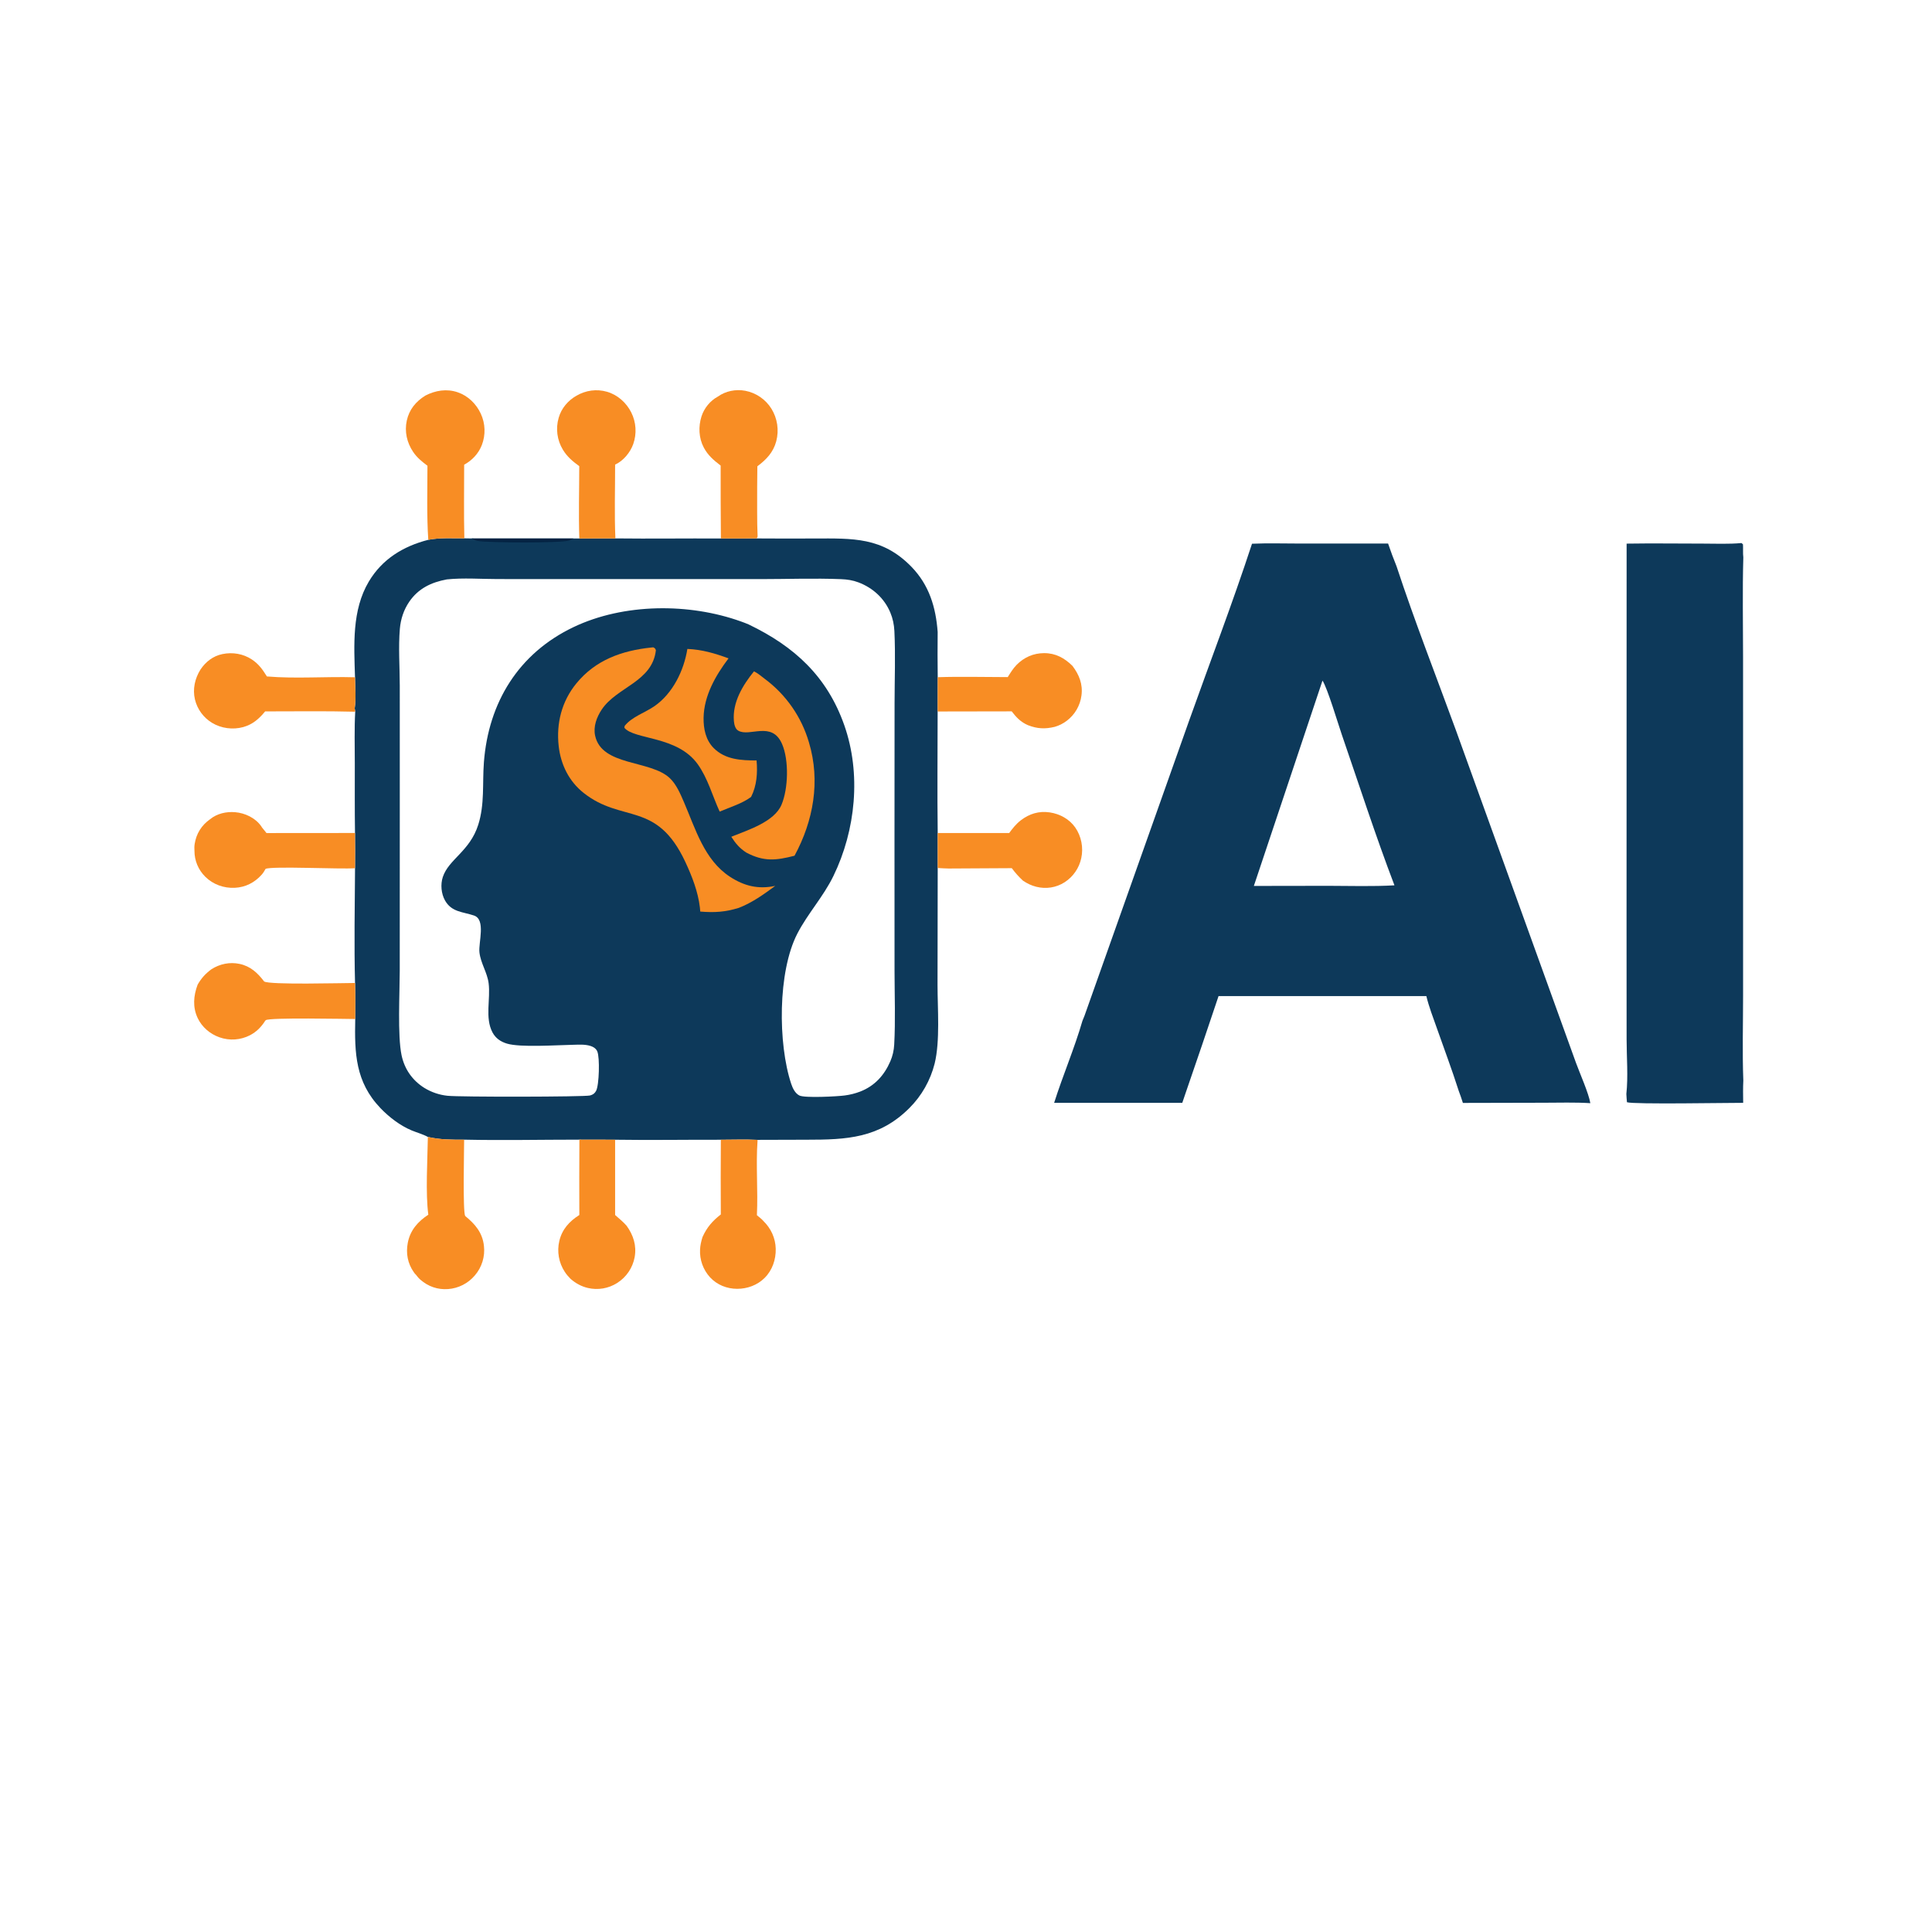 <!-- Generated by SVGMaker - https://svgmaker.io -->
<!-- Prompt: remove the Artificial Intelligence and just keep AI keep  -->
<svg version="1.1" xmlns="http://www.w3.org/2000/svg" style="display: block;" viewBox="0 0 2048 2048" width="1024" height="1024">
<path transform="translate(0,0)" fill="rgb(13,57,90)" d="M 1327.18 576.378 C 1343.97 575.646 1360.98 576.186 1377.8 576.181 L 1471.43 576.168 C 1474.17 584.273 1477.15 592.293 1480.38 600.217 C 1499.6 658.619 1522.19 716.247 1543.3 774.005 L 1633.76 1024.6 L 1670.63 1126.71 C 1674.6 1137.65 1684.09 1158.88 1685.82 1169.41 C 1669.42 1168.37 1652.72 1168.95 1636.29 1168.95 L 1550.73 1169.15 C 1549.41 1164.82 1547.9 1160.61 1546.31 1156.37 C 1539.15 1133.87 1530.8 1111.78 1522.99 1089.51 C 1519.1 1078.45 1514.74 1067.32 1512 1055.92 L 1291.71 1055.92 C 1280.22 1090.28 1268.57 1124.59 1256.74 1158.83 L 1253.27 1169.04 L 1117.43 1169.05 C 1126.68 1139.88 1138.9 1111.52 1147.42 1082.15 L 1149.6 1076.8 L 1260.56 763.785 C 1282.78 701.415 1306.59 639.273 1327.18 576.378 z M 1329.14 939.134 L 1408.25 939.011 C 1431.47 939.033 1455 939.838 1478.18 938.485 C 1458.06 885.73 1440.68 831.879 1422.29 778.497 C 1418.5 767.505 1407.04 729.087 1401.9 721.46 L 1329.14 939.134 z"/>
<path transform="translate(0,0)" fill="rgb(13,57,90)" d="M 1846.06 575.65 L 1847.63 577.025 C 1847.88 581.566 1847.45 586.437 1847.99 590.889 C 1846.99 626.064 1847.72 661.442 1847.72 696.637 L 1847.75 890.035 L 1847.74 1055.46 C 1847.74 1085.34 1846.86 1115.52 1847.99 1145.35 C 1847.59 1153.26 1847.73 1161.15 1847.84 1169.06 C 1832.47 1169 1731.27 1170.82 1724.64 1168.41 C 1724.39 1165.49 1724.12 1162.58 1724 1159.65 C 1726.02 1141.42 1724.28 1120.25 1724.27 1101.75 L 1724.21 979.24 L 1724.28 576.268 C 1751.17 575.843 1778.11 576.229 1805.01 576.242 C 1818.61 576.248 1832.53 576.902 1846.06 575.65 z"/>
<path transform="translate(0,0)" fill="rgb(13,57,90)" d="M 492.223 570.654 L 500.046 570.789 L 607.86 570.844 L 614.12 570.82 L 652.343 570.74 C 689.62 571.174 726.902 570.617 764.179 570.839 L 802.203 570.77 C 822.555 570.914 842.908 570.932 863.261 570.826 C 903.883 570.748 935.34 569.13 966.143 600.795 C 984.943 620.12 992.032 643.649 993.964 669.971 C 993.79 685.932 993.809 701.894 994.019 717.854 L 993.932 754.2 C 993.929 797.123 993.437 840.124 994.005 883.039 L 994.009 920.112 L 993.819 1043.88 C 993.83 1069.23 996.655 1103.47 990.742 1127.52 C 986.238 1145.32 977.006 1161.56 964.022 1174.54 C 931.963 1206.6 897.637 1208.16 855.169 1208.15 L 802.966 1208.3 C 790.119 1207.66 777.004 1208.18 764.127 1208.18 C 726.789 1208.08 689.382 1208.72 652.057 1208.15 L 614.186 1208.07 C 573.512 1208.07 532.664 1208.97 492.008 1208.08 C 478.728 1208.16 466.602 1208.19 453.559 1205.2 C 448.426 1202.32 441.804 1200.56 436.323 1198.27 C 424.095 1193.15 412.405 1184.18 403.262 1174.62 C 376.741 1146.89 375.785 1116.47 376.568 1080.2 C 376.683 1067.46 376.805 1054.74 376.36 1042 C 375.312 1001.54 376.08 960.818 376.36 920.348 C 376.465 907.9 376.451 895.45 376.32 883.002 C 375.938 858.334 376.14 833.627 376.101 808.954 C 376.072 790.844 375.554 772.528 376.546 754.453 L 375.993 750.837 C 377.555 740.329 376.509 728.582 376.334 717.941 C 375.294 683.867 372.872 646.928 390.953 616.502 C 405.15 592.612 427.481 579.03 453.994 572.229 C 466.242 569.784 479.767 570.733 492.223 570.654 z M 793.754 662.008 C 842.108 685.271 876.779 717.02 894.973 768.734 C 913.066 820.163 907.133 879.964 883.426 928.653 C 872.763 950.55 856.303 968.275 845.252 989.608 C 824.307 1030.04 824.617 1106.49 838.683 1148.82 C 840.227 1153.47 842.732 1158.82 847.257 1161.22 C 852.847 1164.2 888.176 1162.24 895.369 1161.25 C 901.042 1160.53 906.608 1159.12 911.949 1157.07 C 927.196 1151.12 937.318 1139.9 943.757 1125.1 C 946.24 1119.39 947.564 1113.47 947.902 1107.27 C 949.306 1081.51 948.284 1055.24 948.248 1029.43 L 948.199 891.225 L 948.281 745.662 C 948.305 720.2 949.319 694.368 948.088 668.966 C 947.757 662.123 946.405 655.561 943.736 649.227 C 937.399 634.184 925.22 623.124 910.054 617.368 C 903.902 615.034 898.006 614.186 891.479 613.926 C 863.205 612.798 834.528 613.873 806.205 613.877 L 635.123 613.862 L 527.523 613.825 C 510.011 613.817 491.025 612.374 473.676 614.19 C 457.22 617.258 443.496 623.718 433.769 637.95 C 427.972 646.431 424.737 656.312 423.866 666.52 C 422.191 686.151 423.763 707.13 423.772 726.89 L 423.793 852.204 L 423.746 1029.44 C 423.72 1052.08 421.292 1097.9 425.68 1118.62 C 428.796 1133.34 437.139 1145.3 449.903 1153.27 C 457.318 1157.81 465.653 1160.64 474.301 1161.56 C 486.771 1162.98 619.353 1162.81 625.439 1161.25 C 628.436 1160.48 630.455 1159.08 631.911 1156.31 C 635.141 1150.16 635.931 1121.23 633.183 1114.63 C 631.911 1111.57 629.099 1109.75 626.066 1108.78 C 619.786 1106.75 612.522 1107.46 606.012 1107.57 C 589.655 1107.86 551.707 1110.5 537.499 1106.3 C 530.829 1104.32 525.406 1100.67 522.094 1094.45 C 513.847 1078.98 520.127 1058.96 517.965 1042.24 C 516.481 1030.75 509.438 1020.91 508.217 1009.42 C 507.11 998.999 515.212 974.813 502.466 970.498 C 490.621 966.487 478.723 967.005 471.706 954.481 C 467.675 947.285 466.817 937.475 469.401 929.67 C 475.67 910.737 498.034 902.428 506.956 874.294 C 513.918 852.342 511.23 830.593 512.956 808.03 C 517.806 744.619 549.659 692.512 608.081 664.706 C 661.289 639.382 730.578 639.034 785.61 658.836 C 788.36 659.825 791.078 660.83 793.754 662.008 z"/>
<path transform="translate(0,0)" fill="rgb(3,34,66)" d="M 500.046 570.789 L 607.86 570.844 C 606.454 571.673 604.9 572.506 603.335 572.971 C 593.922 575.77 518.319 575.363 506.391 573.417 C 504.077 573.04 502.038 571.973 500.046 570.789 z"/>
<path transform="translate(0,0)" fill="rgb(248,141,36)" d="M 690.092 686.429 L 692.501 686.196 C 694.433 687.295 694.483 687.239 695.263 689.304 C 691.433 722.96 653.824 728.107 637.802 752.237 C 632.495 760.23 628.762 770.205 630.863 779.892 C 637.927 812.468 689.702 805.396 710.134 824.972 C 717.023 831.572 721.247 841.58 724.96 850.178 C 737.19 878.498 746.516 911.58 773.722 929.35 C 789.002 939.329 803.866 942.872 821.801 939.075 C 809.201 948.296 797.825 956.601 783.22 962.354 C 768.701 966.844 757.424 967.532 742.301 966.3 C 742.224 964.788 742.077 963.298 741.897 961.794 C 739.898 945.129 733.564 928.869 726.498 913.733 C 696.044 848.509 659.692 872.918 618.723 840.567 C 603.106 828.235 594.411 810.45 592.23 790.85 C 589.541 766.685 595.479 743.359 610.995 724.406 C 631.298 699.604 659.115 689.723 690.092 686.429 z"/>
<path transform="translate(0,0)" fill="rgb(248,141,36)" d="M 799.235 711.674 C 799.495 711.792 799.762 711.896 800.016 712.028 C 803.663 713.919 807.24 717.037 810.551 719.525 C 833.194 736.288 849.705 760.024 857.548 787.083 C 869.825 828.024 862.296 870.041 842.243 907.103 C 822.635 912.167 809.636 913.573 791.111 903.766 C 783.883 899.063 779.785 894.112 775.199 887.012 C 792.391 880.005 820.693 871.349 828.432 853.07 C 835.618 836.097 836.45 805.892 829.061 788.761 C 818.236 763.663 794.675 781.657 782.533 774.505 C 779.272 772.584 778.289 767.905 777.977 764.407 C 776.216 744.643 787.302 726.377 799.235 711.674 z"/>
<path transform="translate(0,0)" fill="rgb(248,141,36)" d="M 728.643 687.898 C 744.255 688.554 757.724 692.558 772.283 697.885 C 758.564 716.021 746.234 737.461 745.831 760.822 C 745.631 772.469 748.08 784.521 756.598 793.033 C 768.904 805.329 785.767 806.099 802.007 806.115 C 803.148 819.414 802.266 832.723 796.185 844.79 C 786.47 851.981 773.919 855.561 762.874 860.333 C 755.192 843.668 750.393 825.15 739.593 810.063 C 717.987 779.877 672.405 784.322 661.848 771.463 L 662.19 769.47 C 669.85 759.769 683.921 755.434 693.93 748.44 C 713.338 734.876 724.977 710.725 728.643 687.898 z"/>
<path transform="translate(0,0)" fill="rgb(248,141,36)" d="M 224.02 1027.51 C 232.946 1021.77 243.518 1019.55 253.965 1021.78 C 265.618 1024.26 272.997 1031.29 279.997 1040.37 C 285.353 1044.16 363.416 1042.03 376.36 1042 C 376.805 1054.74 376.683 1067.46 376.568 1080.2 C 367.576 1080.17 284.882 1078.42 281.738 1081.47 C 280.7 1082.48 281.026 1082.01 280.51 1083.04 C 276.456 1089.12 271.671 1093.85 265.175 1097.31 C 255.131 1102.56 243.352 1103.39 232.67 1099.6 C 222.741 1096.13 214.079 1088.79 209.562 1079.22 C 204.032 1067.51 205.107 1055.53 209.517 1043.73 C 213.469 1036.91 217.638 1032.27 224.02 1027.51 z"/>
<path transform="translate(0,0)" fill="rgb(248,141,36)" d="M 222.78 868.348 C 230.123 862.356 239.949 860.183 249.292 860.964 C 259.766 861.839 270.668 867.002 276.849 875.753 C 277.166 876.203 277.434 876.685 277.727 877.151 L 282.515 883.078 L 376.32 883.002 C 376.451 895.45 376.465 907.9 376.36 920.348 C 361.458 921.586 288.192 917.883 281.496 921.061 C 280.301 923.297 279.019 925.381 277.317 927.278 C 269.806 935.651 260.134 940.585 248.83 941.112 C 237.3 941.65 225.875 937.598 217.65 929.423 C 210.235 922.166 206.079 912.212 206.133 901.837 C 205.996 899.481 205.963 897.174 206.321 894.832 C 208.018 883.721 213.616 874.764 222.78 868.348 z"/>
<path transform="translate(0,0)" fill="rgb(248,141,36)" d="M 212.546 709.691 C 218.153 701.403 225.865 695.39 235.771 693.346 C 246.481 691.137 257.736 692.966 266.901 699.018 C 274.332 703.925 278.342 709.738 282.932 717.064 C 313.778 719.651 345.355 717.02 376.334 717.941 C 376.509 728.582 377.555 740.329 375.993 750.837 L 376.546 754.453 C 344.772 753.593 312.853 754.153 281.062 754.107 C 274.648 761.923 267.889 767.926 257.884 770.715 C 246.959 773.76 234.56 772.16 224.846 766.283 C 215.702 760.77 209.146 751.824 206.643 741.443 C 204.038 730.41 206.612 719.171 212.546 709.691 z"/>
<path transform="translate(0,0)" fill="rgb(248,141,36)" d="M 450.817 419.37 C 461.48 413.84 473.472 411.861 485.07 415.791 C 496.067 419.518 504.812 428.041 509.655 438.503 C 514.531 448.992 514.929 461.014 510.758 471.803 C 507.182 480.912 500.54 487.936 492.023 492.631 C 492.065 518.604 491.572 544.696 492.223 570.654 C 479.767 570.733 466.242 569.784 453.994 572.229 C 452.26 546.234 453.119 519.773 453.109 493.707 C 447.244 489.292 442.056 485.156 437.899 478.965 C 431.32 469.167 428.663 457.421 431.213 445.823 C 433.796 434.072 440.77 425.685 450.817 419.37 z"/>
<path transform="translate(0,0)" fill="rgb(248,141,36)" d="M 760.881 420.452 C 769.259 414.44 779.877 412.366 789.998 414.228 C 801.476 416.427 811.52 423.303 817.723 433.208 C 824.099 443.53 825.956 456.018 822.861 467.749 C 819.733 479.505 812.317 487.2 802.825 494.297 L 802.623 516.354 C 802.733 533.756 802.332 551.351 803.094 568.731 L 802.203 570.77 L 764.179 570.839 C 763.962 545.069 763.875 519.297 763.918 493.526 C 756.632 487.939 750.428 482.74 746.038 474.424 C 740.691 464.296 740.186 452.229 743.618 441.401 C 746.371 432.712 752.836 424.775 760.881 420.452 z"/>
<path transform="translate(0,0)" fill="rgb(248,141,36)" d="M 453.559 1205.2 C 466.602 1208.19 478.728 1208.16 492.008 1208.08 C 492.011 1218.72 490.478 1284.4 493.101 1289 C 503.579 1297.56 511.414 1306.54 512.985 1320.6 C 514.322 1331.98 510.807 1343.4 503.301 1352.06 C 496.163 1360.49 485.933 1365.68 474.92 1366.48 C 463.888 1367.27 453.881 1363.74 445.573 1356.49 C 443.84 1354.98 442.424 1353.27 441.061 1351.43 C 440.056 1350.56 439.428 1349.68 438.66 1348.59 C 432.123 1339.31 430.144 1328.53 432.278 1317.41 C 434.853 1303.99 443.009 1294.89 454.037 1287.62 C 450.975 1265.25 453.192 1228.91 453.559 1205.2 z"/>
<path transform="translate(0,0)" fill="rgb(248,141,36)" d="M 611.162 419.411 C 621.018 413.754 632.391 412.102 643.394 415.265 C 654.63 418.495 663.975 426.847 669.176 437.231 C 674.368 447.634 675.129 459.695 671.287 470.669 C 668.153 479.562 660.801 488.547 652.049 492.519 C 652.081 518.487 651.197 544.817 652.343 570.74 L 614.12 570.82 C 613.224 545.372 614.03 519.624 614.037 494.143 C 607.055 489.05 601.133 484.129 596.624 476.613 C 590.517 466.498 588.914 454.292 592.2 442.943 C 595.017 432.863 602.106 424.544 611.162 419.411 z"/>
<path transform="translate(0,0)" fill="rgb(248,141,36)" d="M 614.186 1208.07 L 652.057 1208.15 L 652.051 1287.96 C 656.169 1291.65 660.67 1295.22 664.272 1299.41 C 671.395 1309.31 674.961 1320.33 672.776 1332.57 C 670.696 1343.96 663.917 1353.95 654.1 1360.09 C 644.936 1365.88 633.831 1367.77 623.267 1365.32 C 616.291 1363.71 610.269 1360.38 604.887 1355.71 C 602.571 1353.36 600.478 1350.99 598.686 1348.21 C 592.345 1338.56 590.25 1326.73 592.893 1315.5 C 595.874 1302.96 603.58 1294.64 614.122 1287.95 C 614.005 1261.32 614.026 1234.69 614.186 1208.07 z"/>
<path transform="translate(0,0)" fill="rgb(248,141,36)" d="M 764.127 1208.18 C 777.004 1208.18 790.119 1207.66 802.966 1208.3 L 803.022 1209.38 C 801.146 1235.44 803.622 1262 802.341 1288.17 C 804.472 1290.04 807.536 1292.19 809.278 1294.36 C 817.289 1302.21 822.018 1312.44 822.302 1323.74 C 822.588 1335.11 818.7 1346.53 810.562 1354.62 C 802.839 1362.31 792.243 1366.23 781.414 1366.2 C 770.517 1366.17 760.177 1362.07 752.708 1354.05 C 745.361 1346.02 741.536 1335.39 742.09 1324.52 C 742.286 1319.97 743.35 1315.68 744.672 1311.35 C 749.37 1300.95 755.182 1294.3 764.095 1287.37 C 763.926 1260.97 763.937 1234.58 764.127 1208.18 z"/>
<path transform="translate(0,0)" fill="rgb(248,141,36)" d="M 1082.13 869.543 C 1091.24 862.557 1101.38 859.474 1112.87 861.186 C 1123.55 862.777 1133.55 868.252 1139.8 877.17 C 1146.27 886.407 1148.6 898.563 1146.2 909.569 C 1143.98 920.126 1137.63 929.358 1128.57 935.213 C 1119.56 940.997 1108.79 942.612 1098.44 940 C 1093.16 938.67 1088.89 936.532 1084.39 933.549 C 1079.89 929.386 1076.19 925.21 1072.54 920.291 L 1005.7 920.661 C 1001.8 920.635 997.902 920.341 994.009 920.112 L 994.005 883.039 L 1069.79 883.047 C 1073.44 878.033 1077.18 873.334 1082.13 869.543 z"/>
<path transform="translate(0,0)" fill="rgb(248,141,36)" d="M 1068.23 717.759 C 1071.11 713.234 1073.93 708.514 1077.73 704.69 C 1085.61 696.746 1095.47 692.4 1106.7 692.345 C 1118.97 692.285 1128.3 697.49 1136.85 705.84 C 1143.93 715.256 1148.01 725.2 1146.4 737.23 C 1145.02 747.976 1139.34 757.704 1130.66 764.187 C 1126.82 767.05 1122.68 769.16 1118.07 770.484 C 1107.77 772.957 1099.56 772.579 1089.69 768.73 C 1082.05 765.432 1077.37 760.499 1072.44 754.065 L 993.932 754.2 L 994.019 717.854 C 1018.67 717.057 1043.56 717.755 1068.23 717.759 z"/>
</svg>